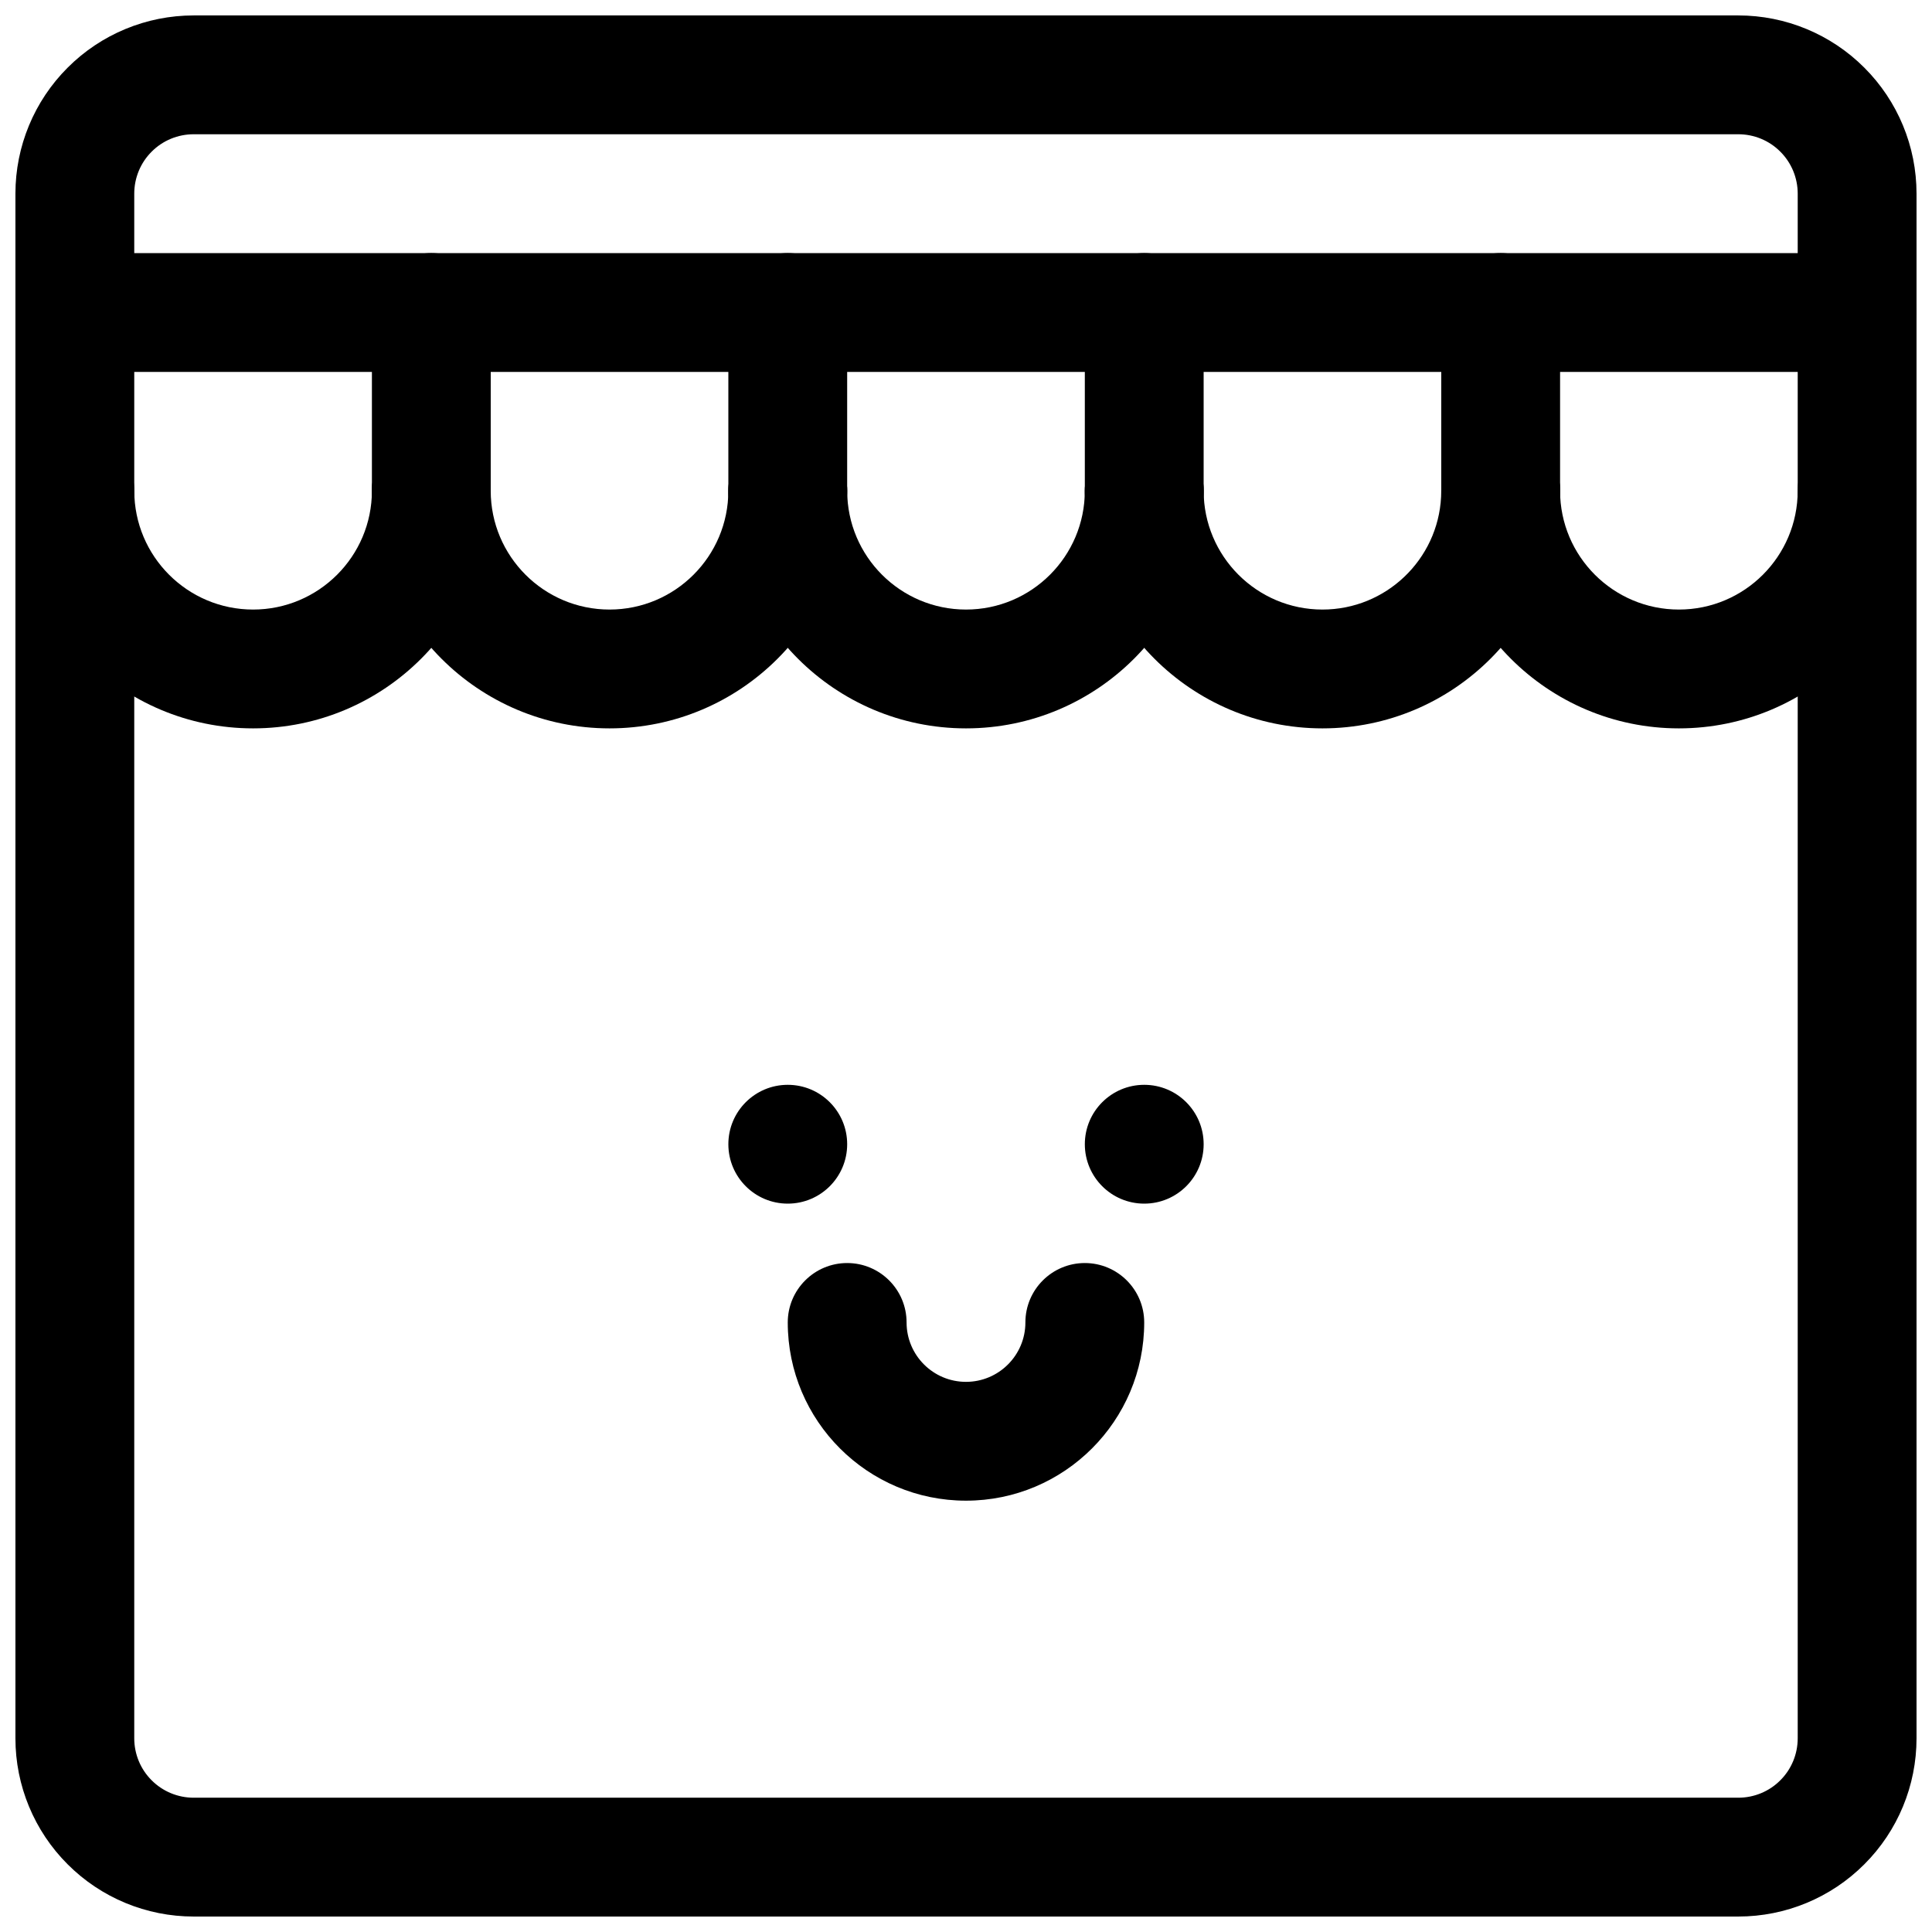 <?xml version="1.0" encoding="UTF-8"?>
<!-- Uploaded to: SVG Repo, www.svgrepo.com, Generator: SVG Repo Mixer Tools -->
<svg width="800px" height="800px" version="1.1" viewBox="144 144 512 512" xmlns="http://www.w3.org/2000/svg">
 <defs>
  <clipPath id="d">
   <path d="m148.09 148.09h503.81v503.81h-503.81z"/>
  </clipPath>
  <clipPath id="c">
   <path d="m148.09 211h503.81v32h-503.81z"/>
  </clipPath>
  <clipPath id="b">
   <path d="m525 258h126.9v80h-126.9z"/>
  </clipPath>
  <clipPath id="a">
   <path d="m148.09 258h126.91v80h-126.91z"/>
  </clipPath>
 </defs>
 <g clip-path="url(#d)">
  <path d="m651.9 195.32c0-12.531-4.973-24.543-13.84-33.391-8.848-8.863-20.859-13.84-33.391-13.84h-409.35c-12.531 0-24.543 4.977-33.391 13.84-8.863 8.848-13.84 20.859-13.84 33.391v409.35c0 12.531 4.977 24.543 13.84 33.391 8.848 8.867 20.859 13.84 33.391 13.84h409.35c12.531 0 24.543-4.973 33.391-13.84 8.867-8.848 13.84-20.859 13.84-33.391zm-31.488 0v409.35c0 4.172-1.652 8.188-4.613 11.129-2.941 2.961-6.957 4.613-11.129 4.613h-409.35c-4.172 0-8.184-1.652-11.129-4.613-2.961-2.941-4.613-6.957-4.613-11.129v-409.35c0-4.172 1.652-8.184 4.613-11.129 2.945-2.961 6.957-4.613 11.129-4.613h409.35c4.172 0 8.188 1.652 11.129 4.613 2.961 2.945 4.613 6.957 4.613 11.129z" fill-rule="evenodd"/>
 </g>
 <g clip-path="url(#c)">
  <path d="m163.84 242.56h472.32c8.691 0 15.742-7.055 15.742-15.746 0-8.688-7.051-15.742-15.742-15.742h-472.32c-8.688 0-15.742 7.055-15.742 15.742 0 8.691 7.055 15.746 15.742 15.746z" fill-rule="evenodd"/>
 </g>
 <path d="m368.51 447.23c0 8.695-7.051 15.746-15.746 15.746s-15.742-7.051-15.742-15.746c0-8.695 7.047-15.742 15.742-15.742s15.746 7.047 15.746 15.742" fill-rule="evenodd"/>
 <path d="m462.98 447.23c0 8.695-7.051 15.746-15.746 15.746-8.695 0-15.742-7.051-15.742-15.746 0-8.695 7.047-15.742 15.742-15.742 8.695 0 15.746 7.047 15.746 15.742" fill-rule="evenodd"/>
 <path d="m415.74 494.46c0 8.691-7.055 15.746-15.742 15.746-8.691 0-15.746-7.055-15.746-15.746 0-8.688-7.055-15.742-15.742-15.742-8.691 0-15.746 7.055-15.746 15.742 0 26.074 21.16 47.234 47.234 47.234 26.07 0 47.23-21.16 47.23-47.234 0-8.688-7.055-15.742-15.742-15.742-8.691 0-15.746 7.055-15.746 15.742z" fill-rule="evenodd"/>
 <path d="m431.49 274.05c0 17.379-14.109 31.488-31.488 31.488-17.383 0-31.488-14.109-31.488-31.488 0-8.691-7.055-15.746-15.746-15.746s-15.742 7.055-15.742 15.746c0 34.762 28.211 62.977 62.977 62.977 34.762 0 62.977-28.215 62.977-62.977 0-8.691-7.055-15.746-15.746-15.746-8.691 0-15.742 7.055-15.742 15.746z" fill-rule="evenodd"/>
 <path d="m337.02 274.05c0 17.379-14.109 31.488-31.488 31.488-17.383 0-31.488-14.109-31.488-31.488 0-8.691-7.055-15.746-15.746-15.746-8.688 0-15.742 7.055-15.742 15.746 0 34.762 28.211 62.977 62.977 62.977 34.762 0 62.977-28.215 62.977-62.977 0-8.691-7.055-15.746-15.746-15.746s-15.742 7.055-15.742 15.746z" fill-rule="evenodd"/>
 <g clip-path="url(#b)">
  <path d="m620.41 274.05c0 17.379-14.105 31.488-31.488 31.488-17.379 0-31.488-14.109-31.488-31.488 0-8.691-7.051-15.746-15.742-15.746-8.691 0-15.746 7.055-15.746 15.746 0 34.762 28.215 62.977 62.977 62.977 34.766 0 62.977-28.215 62.977-62.977 0-8.691-7.051-15.746-15.742-15.746s-15.746 7.055-15.746 15.746z" fill-rule="evenodd"/>
 </g>
 <g clip-path="url(#a)">
  <path d="m242.56 274.05c0 17.379-14.105 31.488-31.488 31.488-17.383 0-31.488-14.109-31.488-31.488 0-8.691-7.055-15.746-15.746-15.746-8.688 0-15.742 7.055-15.742 15.746 0 34.762 28.215 62.977 62.977 62.977 34.762 0 62.977-28.215 62.977-62.977 0-8.691-7.055-15.746-15.746-15.746-8.688 0-15.742 7.055-15.742 15.746z" fill-rule="evenodd"/>
 </g>
 <path d="m542.5 258.32c8.332 0.426 14.941 7.309 14.941 15.73 0 34.762-28.211 62.977-62.977 62.977-34.762 0-62.973-28.215-62.973-62.977 0-8.691 7.051-15.746 15.742-15.746 8.691 0 15.746 7.055 15.746 15.746 0 17.379 14.105 31.488 31.484 31.488 16.832 0 30.609-13.242 31.441-29.867l0.062-2.426c0.426-8.328 7.309-14.941 15.73-14.941z" fill-rule="evenodd"/>
 <path d="m242.56 226.81v47.234c0 8.691 7.055 15.742 15.742 15.742 8.691 0 15.746-7.051 15.746-15.742v-47.234c0-8.688-7.055-15.742-15.746-15.742-8.688 0-15.742 7.055-15.742 15.742z" fill-rule="evenodd"/>
 <path d="m337.02 226.81v47.234c0 8.691 7.051 15.742 15.742 15.742s15.746-7.051 15.746-15.742v-47.234c0-8.688-7.055-15.742-15.746-15.742s-15.742 7.055-15.742 15.742z" fill-rule="evenodd"/>
 <path d="m431.49 226.81v47.234c0 8.691 7.051 15.742 15.742 15.742 8.691 0 15.746-7.051 15.746-15.742v-47.234c0-8.688-7.055-15.742-15.746-15.742-8.691 0-15.742 7.055-15.742 15.742z" fill-rule="evenodd"/>
 <path d="m525.95 226.81v47.234c0 8.691 7.055 15.742 15.746 15.742 8.691 0 15.742-7.051 15.742-15.742v-47.234c0-8.688-7.051-15.742-15.742-15.742-8.691 0-15.746 7.055-15.746 15.742z" fill-rule="evenodd"/>
</svg>